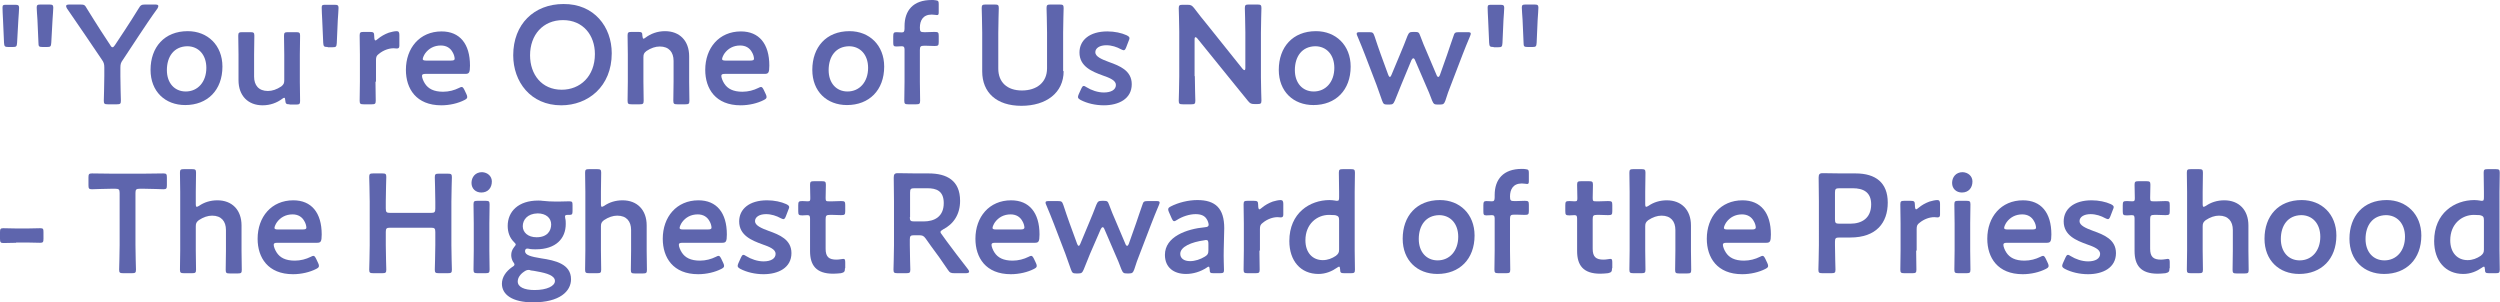 <?xml version="1.0" encoding="utf-8"?>
<!-- Generator: Adobe Illustrator 24.1.1, SVG Export Plug-In . SVG Version: 6.00 Build 0)  -->
<svg version="1.1" id="レイヤー_1" xmlns="http://www.w3.org/2000/svg" xmlns:xlink="http://www.w3.org/1999/xlink" x="0px"
	 y="0px" width="994.7px" height="120.2px" viewBox="0 0 994.7 120.2" style="enable-background:new 0 0 994.7 120.2;"
	 xml:space="preserve">
<style type="text/css">
	.st0{fill:#5E65AD;}
</style>
<g>
	<path class="st0" d="M3.4,18.7c-1.5,0-1.7-0.2-1.8-1.7L1.2,7.9C1.1,5.9,1,4.1,1,3c0-1,0.3-1.1,1.5-1.1h3.5c1.2,0,1.6,0.2,1.6,1.2
		c0,1.1-0.2,3-0.3,4.9L6.8,17c-0.1,1.5-0.3,1.7-1.7,1.7H3.4z M17,18.7c-1.5,0-1.7-0.2-1.7-1.7l-0.4-9.1C14.8,6,14.6,4.1,14.6,3
		c0-1,0.3-1.2,1.6-1.2h3.4c1.2,0,1.6,0.2,1.6,1.2c0,1.1-0.2,3-0.3,4.9L20.4,17c-0.1,1.5-0.3,1.7-1.7,1.7H17z"/>
	<path class="st0" d="M47.9,30.3c0,3.2,0.2,9.4,0.2,9.8c0,1.2-0.3,1.4-1.6,1.4h-3.6c-1.3,0-1.6-0.2-1.6-1.4c0-0.4,0.2-6.6,0.2-9.8
		v-3.5c0-1.3-0.2-2-1-3.1L34,14.1c-2.2-3.2-4.6-6.7-7.4-10.8c-0.2-0.4-0.3-0.7-0.3-0.9c0-0.4,0.4-0.6,1.3-0.6h4.4
		c1.5,0,1.8,0.2,2.5,1.5c1.9,3.1,3.7,5.9,5.6,8.9l3.8,5.8c0.3,0.6,0.6,0.8,0.9,0.8c0.3,0,0.5-0.3,0.9-0.8l3.9-5.9
		c1.9-2.9,3.7-5.7,5.6-8.8c0.7-1.2,1.1-1.5,2.5-1.5h4.1C62.6,1.8,63,2,63,2.4c0,0.2-0.1,0.5-0.3,0.9c-2.9,4-5,7.2-7.4,10.8l-6.4,9.7
		c-0.8,1.1-1,1.7-1,3.1V30.3z"/>
	<path class="st0" d="M88.5,26.5c0,9.4-6,15.3-14.8,15.3c-8,0-13.8-5.4-13.8-14c0-9,5.5-15.4,14.8-15.4C82.6,12.4,88.5,18,88.5,26.5
		z M66.4,27.9c0,5.2,3.1,8.5,7.5,8.5c4.8,0,8.2-3.8,8.2-9.4c0-5.3-3.2-8.6-7.6-8.6C69.2,18.5,66.4,22.5,66.4,27.9z"/>
	<path class="st0" d="M115.2,41.5c-1.3,0-1.6-0.2-1.7-1.6c-0.1-0.7-0.1-1-0.4-1c-0.2,0-0.4,0.1-0.8,0.4c-2.1,1.6-4.8,2.6-7.8,2.6
		c-5.8,0-9.6-3.8-9.6-10V21.7c0-2.5-0.1-7.1-0.1-7.5c0-1.2,0.3-1.4,1.6-1.4h3.2c1.3,0,1.6,0.2,1.6,1.4c0,0.4-0.1,5-0.1,7.5v8.8
		c0,3.4,1.8,5.7,5.5,5.7c1.7,0,3.5-0.6,5.3-1.8c1-0.8,1.2-1.3,1.2-2.5V21.7c0-2.5-0.1-7.1-0.1-7.5c0-1.2,0.3-1.4,1.6-1.4h3.2
		c1.3,0,1.6,0.2,1.6,1.4c0,0.4-0.1,5-0.1,7.5v10.9c0,2.5,0.1,7.2,0.1,7.6c0,1.2-0.3,1.4-1.6,1.4H115.2z"/>
	<path class="st0" d="M130.4,18.7c-1.5,0-1.7-0.2-1.8-1.7l-0.4-9.1c-0.1-2-0.2-3.8-0.2-4.9c0-1,0.3-1.1,1.5-1.1h3.6
		c1.2,0,1.6,0.2,1.6,1.2c0,1.1-0.2,3-0.3,4.9l-0.4,9.1c-0.1,1.5-0.3,1.7-1.7,1.7H130.4z"/>
	<path class="st0" d="M149.4,32.5c0,2.5,0.1,7.2,0.1,7.6c0,1.2-0.3,1.4-1.6,1.4h-3.2c-1.3,0-1.6-0.2-1.6-1.4c0-0.4,0.1-5,0.1-7.6
		V21.7c0-2.5-0.1-7.2-0.1-7.6c0-1.2,0.3-1.4,1.6-1.4h2.4c1.5,0,1.8,0.2,1.8,1.7c0,1.2,0.2,1.7,0.5,1.7c0.2,0,0.4-0.2,0.8-0.5
		c1.4-1.2,2.9-2,4.5-2.6c1-0.3,2.3-0.6,3.1-0.6c0.8,0,1.1,0.4,1.1,1.5v4.3c0,0.8-0.3,1.1-1,1.1c-0.3,0-0.8-0.1-1.3-0.1
		c-1.9,0-4.1,0.8-5.8,2.2c-1,0.7-1.2,1.3-1.2,2.5V32.5z"/>
	<path class="st0" d="M185.6,37.5c0.2,0.4,0.3,0.8,0.3,1.1c0,0.5-0.3,0.8-1.1,1.2c-2.5,1.3-5.9,2.1-9.2,2.1
		c-10,0-14.1-6.6-14.1-14.1c0-8.7,5.5-15.3,14.2-15.3c7.2,0,11.3,4.9,11.3,13.6c0,2.9-0.4,3.3-1.9,3.3h-15.8c-1,0-1.4,0.2-1.4,0.8
		c0,0.8,0.6,2.2,1.2,3.1c1.3,2,3.5,3.2,7.2,3.2c2.3,0,4.5-0.6,6.3-1.5c0.5-0.3,0.9-0.4,1.1-0.4c0.4,0,0.7,0.4,1.1,1.2L185.6,37.5z
		 M180.9,23.4c0-0.7-0.3-1.8-0.8-2.6c-0.9-1.7-2.5-2.7-4.7-2.7c-2.7,0-4.8,1.2-6.2,3.1c-0.5,0.7-1,1.8-1,2.3c0,0.4,0.4,0.6,1.3,0.6
		h9.9C180.5,24.1,180.9,23.9,180.9,23.4z"/>
	<path class="st0" d="M243.4,21.2c0,13.2-9.4,20.7-20.1,20.7c-12.2,0-19.1-9.4-19.1-19.9c0-12.4,8.3-20.4,20-20.4
		C236.4,1.5,243.4,10.7,243.4,21.2z M210.9,22c0,7.6,4.6,13.7,12.6,13.7c7.3,0,13.2-5.3,13.2-14.2C236.7,14,232,8,224,8
		C216,8,210.9,13.9,210.9,22z"/>
	<path class="st0" d="M256,32.5c0,2.5,0.1,7.2,0.1,7.6c0,1.2-0.3,1.4-1.6,1.4h-3.2c-1.3,0-1.6-0.2-1.6-1.4c0-0.4,0.1-5,0.1-7.6V21.7
		c0-2.5-0.1-7.2-0.1-7.6c0-1.2,0.3-1.4,1.6-1.4h2.7c1.3,0,1.6,0.2,1.6,1.6c0.1,0.7,0.2,1.1,0.4,1.1c0.2,0,0.4-0.1,0.8-0.4
		c2.1-1.6,4.8-2.6,7.8-2.6c5.8,0,9.6,3.8,9.6,10v10.1c0,2.5,0.1,7.2,0.1,7.6c0,1.2-0.3,1.4-1.6,1.4h-3.2c-1.3,0-1.6-0.2-1.6-1.4
		c0-0.4,0.1-5,0.1-7.6v-8.3c0-3.4-1.8-5.7-5.5-5.7c-1.7,0-3.5,0.6-5.3,1.8c-1,0.8-1.2,1.3-1.2,2.5V32.5z"/>
	<path class="st0" d="M304.7,37.5c0.2,0.4,0.3,0.8,0.3,1.1c0,0.5-0.3,0.8-1.1,1.2c-2.5,1.3-5.9,2.1-9.2,2.1
		c-10,0-14.1-6.6-14.1-14.1c0-8.7,5.5-15.3,14.2-15.3c7.2,0,11.3,4.9,11.3,13.6c0,2.9-0.4,3.3-1.9,3.3h-15.8c-1,0-1.4,0.2-1.4,0.8
		c0,0.8,0.6,2.2,1.2,3.1c1.3,2,3.5,3.2,7.2,3.2c2.3,0,4.5-0.6,6.3-1.5c0.5-0.3,0.9-0.4,1.1-0.4c0.4,0,0.7,0.4,1.1,1.2L304.7,37.5z
		 M300,23.4c0-0.7-0.3-1.8-0.8-2.6c-0.9-1.7-2.5-2.7-4.7-2.7c-2.7,0-4.8,1.2-6.2,3.1c-0.5,0.7-1,1.8-1,2.3c0,0.4,0.4,0.6,1.3,0.6
		h9.9C299.6,24.1,300,23.9,300,23.4z"/>
	<path class="st0" d="M351.8,26.5c0,9.4-6,15.3-14.8,15.3c-8,0-13.8-5.4-13.8-14c0-9,5.5-15.4,14.8-15.4
		C345.9,12.4,351.8,18,351.8,26.5z M329.7,27.9c0,5.2,3.1,8.5,7.5,8.5c4.8,0,8.2-3.8,8.2-9.4c0-5.3-3.2-8.6-7.6-8.6
		C332.5,18.5,329.7,22.5,329.7,27.9z"/>
	<path class="st0" d="M366,32.5c0,2.5,0.1,7.2,0.1,7.6c0,1.2-0.3,1.4-1.6,1.4h-3.1c-1.3,0-1.6-0.2-1.6-1.4c0-0.4,0.1-5.1,0.1-7.6
		V19.7c0-1-0.3-1.3-1.1-1.3c-0.6,0-1.6,0.1-2.2,0.1c-1.1,0-1.2-0.4-1.2-1.7v-2.3c0-1.3,0.2-1.7,1.2-1.7c0.7,0,1.6,0.1,2.2,0.1
		c0.8,0,1.1-0.3,1.1-1.6v-0.9c0-6.2,3.4-10.4,10.8-10.4c0.5,0,1,0,1.5,0.1c1.1,0.1,1.3,0.4,1.3,1.5v3.2c0,0.9-0.1,1.2-0.7,1.2
		c-0.4,0-1.2-0.2-2.1-0.2c-3.5,0-4.7,2.4-4.7,5.2c0,1.6,0.3,1.8,1.7,1.8h0.8c1,0,2.7-0.1,3.3-0.1c1.5,0,1.7,0.2,1.7,1.6v2.4
		c0,1.4-0.2,1.6-1.7,1.6c-0.5,0-2.3-0.1-3.3-0.1h-0.8c-1.4,0-1.7,0.3-1.7,1.7V32.5z"/>
	<path class="st0" d="M423.2,28.3c0,8.6-6.9,13.8-16.8,13.8c-9.9,0-15.6-5.3-15.6-13.7V13c0-3.2-0.2-9.4-0.2-9.8
		c0-1.2,0.3-1.4,1.6-1.4h3.6c1.3,0,1.6,0.2,1.6,1.4c0,0.4-0.2,6.6-0.2,9.8v14.3c0,5.4,3.5,8.7,9.4,8.7s10-3.2,10-8.8V13
		c0-3.2-0.2-9.4-0.2-9.8c0-1.2,0.3-1.4,1.6-1.4h3.6c1.3,0,1.6,0.2,1.6,1.4c0,0.4-0.2,6.6-0.2,9.8V28.3z"/>
	<path class="st0" d="M450.3,33.5c0,5.9-5.3,8.4-11.1,8.4c-3.4,0-6.7-0.8-9.2-2.1c-0.7-0.4-1.1-0.7-1.1-1.2c0-0.3,0.1-0.6,0.3-1.1
		l1-2.2c0.4-0.8,0.6-1.1,1-1.1c0.3,0,0.6,0.2,1.1,0.5c1.9,1.2,4.5,2.1,6.9,2.1c2.9,0,4.8-1.1,4.8-3c0-1.8-2.4-2.8-5.3-3.8
		c-4.1-1.5-9.2-3.5-9.2-9.1c0-4.9,4-8.4,11.1-8.4c2.9,0,5.6,0.6,7.6,1.5c0.8,0.4,1.2,0.7,1.2,1.2c0,0.2-0.1,0.6-0.3,1l-1,2.6
		c-0.3,0.8-0.6,1.2-1,1.2c-0.3,0-0.6-0.2-1.1-0.4c-1.6-0.9-3.7-1.6-5.8-1.6c-2.6,0-4.4,1.1-4.4,2.8c0,1.7,2.5,2.8,5.5,3.9
		C445.5,26.2,450.3,28.1,450.3,33.5z"/>
	<path class="st0" d="M475.4,30.3c0,3.2,0.2,9.4,0.2,9.8c0,1.2-0.3,1.4-1.6,1.4h-3.4c-1.3,0-1.6-0.2-1.6-1.4c0-0.4,0.2-6.6,0.2-9.8
		V12.5c0-3.1-0.2-8.8-0.2-9.2c0-1.2,0.3-1.4,1.6-1.4h1.8c1.4,0,1.8,0.2,2.7,1.3c1.7,2.3,3.5,4.5,5.3,6.7l14,17.5
		c0.3,0.3,0.5,0.5,0.7,0.5c0.3,0,0.4-0.3,0.4-0.9V13c0-3.2-0.2-9.4-0.2-9.8c0-1.2,0.3-1.4,1.6-1.4h3.4c1.3,0,1.6,0.2,1.6,1.4
		c0,0.4-0.2,6.6-0.2,9.8v17.8c0,3.1,0.2,8.8,0.2,9.2c0,1.2-0.3,1.4-1.6,1.4h-1.1c-1.4,0-1.8-0.2-2.7-1.3c-1.7-2.1-3.3-4.1-5.2-6.4
		l-14.9-18.4c-0.3-0.3-0.5-0.5-0.7-0.5c-0.3,0-0.4,0.3-0.4,0.9V30.3z"/>
	<path class="st0" d="M537.4,26.5c0,9.4-6,15.3-14.8,15.3c-8,0-13.8-5.4-13.8-14c0-9,5.5-15.4,14.8-15.4
		C531.5,12.4,537.4,18,537.4,26.5z M515.2,27.9c0,5.2,3.1,8.5,7.5,8.5c4.8,0,8.2-3.8,8.2-9.4c0-5.3-3.2-8.6-7.6-8.6
		C518,18.5,515.2,22.5,515.2,27.9z"/>
	<path class="st0" d="M557.5,33.8c-0.8,1.9-1.6,3.9-2.5,6.2c-0.6,1.3-0.8,1.6-2.2,1.6h-0.8c-1.3,0-1.6-0.2-2.1-1.6
		c-0.8-2.3-1.5-4.3-2.2-6.2l-4.6-12c-0.9-2.3-1.8-4.6-3-7.4c-0.2-0.4-0.3-0.7-0.3-1c0-0.5,0.4-0.6,1.3-0.6h3.6
		c1.5,0,1.7,0.2,2.2,1.6c0.9,2.8,1.7,5,2.5,7.3l3,8.2c0.2,0.5,0.4,0.7,0.6,0.7c0.2,0,0.4-0.2,0.6-0.7l3.8-9.1c0.8-2,1.7-4,2.6-6.5
		c0.6-1.3,0.8-1.6,2.3-1.6h0.6c1.5,0,1.7,0.2,2.2,1.6c0.9,2.4,1.7,4.4,2.6,6.4l3.9,9.2c0.2,0.5,0.4,0.7,0.7,0.7
		c0.2,0,0.4-0.2,0.6-0.7l2.9-8.2c0.8-2.5,1.6-4.6,2.5-7.3c0.4-1.4,0.7-1.6,2.2-1.6h3.4c0.9,0,1.3,0.1,1.3,0.6c0,0.2-0.1,0.5-0.3,1
		c-1.2,2.8-2.1,5.1-3,7.4l-4.6,12c-0.8,2-1.5,3.9-2.2,6.2c-0.5,1.3-0.8,1.6-2.1,1.6H572c-1.3,0-1.6-0.2-2.2-1.6
		c-0.8-2.2-1.6-4.1-2.5-6.1l-4.3-10c-0.2-0.5-0.4-0.7-0.7-0.7c-0.2,0-0.4,0.2-0.7,0.7L557.5,33.8z"/>
	<path class="st0" d="M594.3,18.7c-1.5,0-1.7-0.2-1.8-1.7l-0.4-9.1c-0.1-2-0.2-3.8-0.2-4.9c0-1,0.3-1.1,1.5-1.1h3.5
		c1.2,0,1.6,0.2,1.6,1.2c0,1.1-0.2,3-0.3,4.9l-0.4,9.1c-0.1,1.5-0.3,1.7-1.7,1.7H594.3z M607.9,18.7c-1.5,0-1.7-0.2-1.7-1.7
		l-0.4-9.1c-0.1-1.9-0.3-3.8-0.3-4.9c0-1,0.3-1.2,1.6-1.2h3.4c1.2,0,1.6,0.2,1.6,1.2c0,1.1-0.2,3-0.3,4.9l-0.4,9.1
		c-0.1,1.5-0.3,1.7-1.7,1.7H607.9z"/>
	<path class="st0" d="M6.4,96.6c-1.8,0-4.4,0.1-5.1,0.1C0.2,96.7,0,96.3,0,95v-2.6c0-1.3,0.2-1.6,1.3-1.6c0.7,0,3.3,0.1,5.1,0.1h4.8
		c1.7,0,4.1-0.1,4.8-0.1c1.2,0,1.3,0.3,1.3,1.6V95c0,1.3-0.2,1.6-1.3,1.6c-0.7,0-3.1-0.1-4.8-0.1H6.4z"/>
	<path class="st0" d="M53.9,97.5c0,3.2,0.2,9.4,0.2,9.8c0,1.2-0.3,1.4-1.6,1.4h-3.5c-1.3,0-1.6-0.2-1.6-1.4c0-0.4,0.2-6.6,0.2-9.8
		V76.8c0-1.4-0.3-1.7-1.7-1.7h-1.7c-2.4,0-7.2,0.2-7.6,0.2c-1.2,0-1.4-0.3-1.4-1.6v-3.1c0-1.3,0.2-1.6,1.4-1.6
		c0.4,0,5.5,0.1,8.1,0.1h12.2c2.6,0,7.7-0.1,8.1-0.1c1.2,0,1.4,0.3,1.4,1.6v3.1c0,1.3-0.2,1.6-1.4,1.6c-0.4,0-5.2-0.2-7.6-0.2h-1.8
		c-1.4,0-1.7,0.3-1.7,1.7V97.5z"/>
	<path class="st0" d="M77.9,99.7c0,2.5,0.1,7.2,0.1,7.6c0,1.2-0.3,1.4-1.6,1.4h-3.2c-1.3,0-1.6-0.2-1.6-1.4c0-0.4,0.1-5,0.1-7.6
		V76.3c0-2.5-0.1-7.2-0.1-7.6c0-1.2,0.3-1.4,1.6-1.4h3.2c1.3,0,1.6,0.2,1.6,1.4c0,0.4-0.1,5-0.1,7.6v4.8c0,0.8,0.1,1.2,0.4,1.2
		c0.2,0,0.5-0.2,0.9-0.4c2-1.4,4.5-2.2,7.3-2.2c5.8,0,9.6,3.8,9.6,10v10.1c0,2.5,0.1,7.2,0.1,7.6c0,1.2-0.3,1.4-1.6,1.4h-3.2
		c-1.3,0-1.6-0.2-1.6-1.4c0-0.4,0.1-5,0.1-7.6v-8.3c0-3.4-1.8-5.7-5.5-5.7c-1.7,0-3.5,0.6-5.3,1.8c-1,0.8-1.2,1.3-1.2,2.5V99.7z"/>
	<path class="st0" d="M126.6,104.7c0.2,0.4,0.3,0.8,0.3,1.1c0,0.5-0.3,0.8-1.1,1.2c-2.5,1.3-5.9,2.1-9.2,2.1
		c-10,0-14.1-6.6-14.1-14.1c0-8.7,5.5-15.3,14.2-15.3c7.2,0,11.3,4.9,11.3,13.6c0,2.9-0.4,3.3-1.9,3.3h-15.8c-1,0-1.4,0.2-1.4,0.8
		c0,0.8,0.6,2.2,1.2,3.1c1.3,2,3.5,3.2,7.2,3.2c2.3,0,4.5-0.6,6.3-1.5c0.5-0.3,0.9-0.4,1.1-0.4c0.4,0,0.7,0.4,1.1,1.2L126.6,104.7z
		 M121.9,90.6c0-0.7-0.3-1.8-0.8-2.6c-0.9-1.7-2.5-2.7-4.7-2.7c-2.7,0-4.8,1.2-6.2,3.1c-0.5,0.7-1,1.8-1,2.3c0,0.4,0.4,0.6,1.3,0.6
		h9.9C121.5,91.3,121.9,91.1,121.9,90.6z"/>
	<path class="st0" d="M153.5,97.5c0,3.2,0.2,9.4,0.2,9.8c0,1.2-0.3,1.4-1.6,1.4h-3.6c-1.3,0-1.6-0.2-1.6-1.4c0-0.4,0.2-6.6,0.2-9.8
		V80.2c0-3.2-0.2-9.4-0.2-9.8c0-1.2,0.3-1.4,1.6-1.4h3.6c1.3,0,1.6,0.2,1.6,1.4c0,0.4-0.2,6.6-0.2,9.8V83c0,1.4,0.3,1.7,1.7,1.7
		h16.3c1.4,0,1.7-0.3,1.7-1.7v-2.7c0-3.2-0.2-9.4-0.2-9.8c0-1.2,0.3-1.4,1.6-1.4h3.6c1.3,0,1.6,0.2,1.6,1.4c0,0.4-0.2,6.6-0.2,9.8
		v17.2c0,3.2,0.2,9.4,0.2,9.8c0,1.2-0.3,1.4-1.6,1.4h-3.6c-1.3,0-1.6-0.2-1.6-1.4c0-0.4,0.2-6.6,0.2-9.8v-5.2c0-1.4-0.3-1.7-1.7-1.7
		h-16.3c-1.4,0-1.7,0.3-1.7,1.7V97.5z"/>
	<path class="st0" d="M195.7,72.2c0,2.5-1.5,4.4-4.2,4.4c-2.2,0-3.9-1.5-3.9-3.8c0-2.3,1.5-4.3,4.2-4.3
		C194,68.6,195.7,70.1,195.7,72.2z M190,108.7c-1.3,0-1.6-0.2-1.6-1.4c0-0.4,0.1-5,0.1-7.6V88.9c0-2.5-0.1-7.2-0.1-7.6
		c0-1.2,0.3-1.4,1.6-1.4h3.2c1.3,0,1.6,0.2,1.6,1.4c0,0.4-0.1,5-0.1,7.6v10.8c0,2.5,0.1,7.2,0.1,7.6c0,1.2-0.3,1.4-1.6,1.4H190z"/>
	<path class="st0" d="M215.4,102.8c5.4,0.8,11.8,2.2,11.8,8.3c0,4.8-4.5,9.2-15.1,9.2c-8.3,0-12.4-3.1-12.4-7.4c0-2.6,1.6-4.9,4-6.6
		c0.7-0.4,1-0.7,1-1.1c0-0.2-0.2-0.6-0.6-1.1c-0.4-0.7-0.7-1.6-0.7-2.6c0-1.2,0.4-2.2,1.1-3.1c0.4-0.6,0.7-0.8,0.7-1.1
		c0-0.3-0.3-0.6-0.8-1.1c-1.6-1.6-2.4-3.8-2.4-6.3c0-5.8,4.3-10.1,12.1-10.1c0.6,0,1.2,0,1.7,0.1c1.8,0.2,3.6,0.3,5.4,0.3h0.9
		c1.6,0,3.7-0.1,4.4-0.1c1.2,0,1.3,0.3,1.3,1.6v2.3c0,1.2-0.2,1.5-1.2,1.5h-0.8c-0.7,0-1,0.2-1,0.6c0,0.2,0.1,0.5,0.1,0.8
		c0.2,0.7,0.2,1.5,0.2,2.2c0,5.8-3.9,10.1-11.9,10.1c-0.7,0-1.5,0-2.2-0.1c-0.3-0.1-1-0.2-1.2-0.2c-0.6,0-0.9,0.4-0.9,1.1
		C209,101.5,211.1,102.1,215.4,102.8z M210.3,107.4c-0.6,0-1.1,0.2-1.8,0.7c-1.5,1-2.5,2.4-2.5,3.9c0,2.2,2.6,3.4,6.7,3.4
		c4.9,0,8.1-1.6,8.1-3.6c0-2.1-3.1-3.1-7.1-3.8c-0.8-0.2-1.7-0.3-2.5-0.4C210.9,107.4,210.6,107.4,210.3,107.4z M208,90
		c0,2.5,2.1,4.4,5.5,4.4c4.3,0,5.8-2.6,5.8-5.1c0-2.6-2.1-4.4-5.4-4.4C209.8,85,208,87.5,208,90z"/>
	<path class="st0" d="M239.1,99.7c0,2.5,0.1,7.2,0.1,7.6c0,1.2-0.3,1.4-1.6,1.4h-3.2c-1.3,0-1.6-0.2-1.6-1.4c0-0.4,0.1-5,0.1-7.6
		V76.3c0-2.5-0.1-7.2-0.1-7.6c0-1.2,0.3-1.4,1.6-1.4h3.2c1.3,0,1.6,0.2,1.6,1.4c0,0.4-0.1,5-0.1,7.6v4.8c0,0.8,0.1,1.2,0.4,1.2
		c0.2,0,0.5-0.2,0.9-0.4c2-1.4,4.5-2.2,7.3-2.2c5.8,0,9.6,3.8,9.6,10v10.1c0,2.5,0.1,7.2,0.1,7.6c0,1.2-0.3,1.4-1.6,1.4h-3.2
		c-1.3,0-1.6-0.2-1.6-1.4c0-0.4,0.1-5,0.1-7.6v-8.3c0-3.4-1.8-5.7-5.5-5.7c-1.7,0-3.5,0.6-5.3,1.8c-1,0.8-1.2,1.3-1.2,2.5V99.7z"/>
	<path class="st0" d="M287.8,104.7c0.2,0.4,0.3,0.8,0.3,1.1c0,0.5-0.3,0.8-1.1,1.2c-2.5,1.3-5.9,2.1-9.2,2.1
		c-10,0-14.1-6.6-14.1-14.1c0-8.7,5.5-15.3,14.2-15.3c7.2,0,11.3,4.9,11.3,13.6c0,2.9-0.4,3.3-1.9,3.3h-15.8c-1,0-1.4,0.2-1.4,0.8
		c0,0.8,0.6,2.2,1.2,3.1c1.3,2,3.5,3.2,7.2,3.2c2.3,0,4.5-0.6,6.3-1.5c0.5-0.3,0.9-0.4,1.1-0.4c0.4,0,0.7,0.4,1.1,1.2L287.8,104.7z
		 M283.1,90.6c0-0.7-0.3-1.8-0.8-2.6c-0.9-1.7-2.5-2.7-4.7-2.7c-2.7,0-4.8,1.2-6.2,3.1c-0.5,0.7-1,1.8-1,2.3c0,0.4,0.4,0.6,1.3,0.6
		h9.9C282.7,91.3,283.1,91.1,283.1,90.6z"/>
	<path class="st0" d="M314.9,100.7c0,5.9-5.3,8.4-11.1,8.4c-3.4,0-6.7-0.8-9.2-2.1c-0.7-0.4-1.1-0.7-1.1-1.2c0-0.3,0.1-0.6,0.3-1.1
		l1-2.2c0.4-0.8,0.6-1.1,1-1.1c0.3,0,0.6,0.2,1.1,0.5c1.9,1.2,4.5,2.1,6.9,2.1c2.9,0,4.8-1.1,4.8-3c0-1.8-2.4-2.8-5.3-3.8
		c-4.1-1.5-9.2-3.5-9.2-9.1c0-4.9,4-8.4,11.1-8.4c2.9,0,5.6,0.6,7.6,1.5c0.8,0.4,1.2,0.7,1.2,1.2c0,0.2-0.1,0.6-0.3,1l-1,2.6
		c-0.3,0.8-0.6,1.2-1,1.2c-0.3,0-0.6-0.2-1.1-0.4c-1.6-0.9-3.7-1.6-5.8-1.6c-2.6,0-4.4,1.1-4.4,2.8c0,1.7,2.5,2.8,5.5,3.9
		C310.1,93.4,314.9,95.3,314.9,100.7z"/>
	<path class="st0" d="M336.2,106.7c0,1.4-0.3,1.7-1.6,2c-1,0.1-2.1,0.2-3.1,0.2c-6.8,0-9.2-3.4-9.2-9V87c0-1.1-0.2-1.4-1.1-1.4
		c-0.7,0-1.6,0.1-1.9,0.1c-1.5,0-1.7-0.2-1.7-1.7v-2.3c0-1.5,0.2-1.7,1.7-1.7c0.4,0,1.3,0.1,2,0.1c1,0,1.1-0.2,1.1-1.3
		c0-1.7-0.1-4.9-0.1-5.3c0-1.2,0.3-1.4,1.6-1.4h3.1c1.3,0,1.6,0.2,1.6,1.4c0,0.4-0.1,3.4-0.1,5.3c0,1.2,0.2,1.3,1.3,1.3h1.5
		c1,0,2.7-0.1,3.3-0.1c1.5,0,1.7,0.2,1.7,1.6v2.4c0,1.4-0.2,1.6-1.7,1.6c-0.5,0-2.3-0.1-3.3-0.1h-1.1c-1.4,0-1.7,0.3-1.7,1.7V99
		c0,3.2,1.3,4.3,4.3,4.3c1.1,0,2.4-0.3,2.7-0.3c0.7,0,0.8,0.4,0.8,1.5V106.7z"/>
	<path class="st0" d="M362,97.5c0,3.2,0.2,9.4,0.2,9.8c0,1.2-0.3,1.4-1.6,1.4h-3.5c-1.3,0-1.6-0.2-1.6-1.4c0-0.4,0.2-6.6,0.2-9.8
		V80.1c0-2.7-0.1-6.3-0.1-9.4c0-1.3,0.3-1.8,1.6-1.8c0.4,0,4.8,0.1,7.4,0.1h4.9c7.2,0,12.5,2.8,12.5,10.9c0,5.3-2.5,9.2-6.8,11.4
		c-0.7,0.4-1,0.7-1,1c0,0.3,0.2,0.6,0.6,1.1l1.8,2.5c2.7,3.6,4.9,6.6,8.6,11.3c0.3,0.4,0.4,0.7,0.4,0.9c0,0.4-0.5,0.6-1.3,0.6h-4.6
		c-1.4,0-1.8-0.2-2.6-1.4c-2.4-3.6-4.5-6.5-6.6-9.3l-2.2-3.1c-0.8-1.1-1.3-1.3-2.7-1.3h-1.9c-1.4,0-1.7,0.3-1.7,1.7V97.5z M362,86.4
		c0,1.4,0.3,1.7,1.7,1.7h3.8c4.2,0,8-1.8,8-7.3c0-4.9-3-5.9-6.5-5.9h-5.2c-1.4,0-1.7,0.3-1.7,1.7V86.4z"/>
	<path class="st0" d="M412.2,104.7c0.2,0.4,0.3,0.8,0.3,1.1c0,0.5-0.3,0.8-1.1,1.2c-2.5,1.3-5.9,2.1-9.2,2.1
		c-10,0-14.1-6.6-14.1-14.1c0-8.7,5.5-15.3,14.2-15.3c7.2,0,11.3,4.9,11.3,13.6c0,2.9-0.4,3.3-1.9,3.3h-15.8c-1,0-1.4,0.2-1.4,0.8
		c0,0.8,0.6,2.2,1.2,3.1c1.3,2,3.5,3.2,7.2,3.2c2.3,0,4.5-0.6,6.3-1.5c0.5-0.3,0.9-0.4,1.1-0.4c0.4,0,0.7,0.4,1.1,1.2L412.2,104.7z
		 M407.6,90.6c0-0.7-0.3-1.8-0.8-2.6c-0.9-1.7-2.5-2.7-4.7-2.7c-2.7,0-4.8,1.2-6.2,3.1c-0.5,0.7-1,1.8-1,2.3c0,0.4,0.4,0.6,1.3,0.6
		h9.9C407.1,91.3,407.5,91.1,407.6,90.6z"/>
	<path class="st0" d="M433.7,101c-0.8,1.9-1.6,3.9-2.5,6.2c-0.6,1.3-0.8,1.6-2.2,1.6h-0.8c-1.3,0-1.6-0.2-2.1-1.6
		c-0.8-2.3-1.5-4.3-2.2-6.2l-4.6-12c-0.9-2.3-1.8-4.6-3-7.4c-0.2-0.4-0.3-0.7-0.3-1c0-0.5,0.4-0.6,1.3-0.6h3.6
		c1.5,0,1.7,0.2,2.2,1.6c0.9,2.8,1.7,5,2.5,7.3l3,8.2c0.2,0.5,0.4,0.7,0.6,0.7c0.2,0,0.4-0.2,0.6-0.7l3.8-9.1c0.8-2,1.7-4,2.6-6.5
		c0.6-1.3,0.8-1.6,2.3-1.6h0.6c1.5,0,1.7,0.2,2.2,1.6c0.9,2.4,1.7,4.4,2.6,6.4l3.9,9.2c0.2,0.5,0.4,0.7,0.7,0.7
		c0.2,0,0.4-0.2,0.6-0.7l2.9-8.2c0.8-2.5,1.6-4.6,2.5-7.3c0.4-1.4,0.7-1.6,2.2-1.6h3.4c0.9,0,1.3,0.1,1.3,0.6c0,0.2-0.1,0.5-0.3,1
		c-1.2,2.8-2.1,5.1-3,7.4l-4.6,12c-0.8,2-1.5,3.9-2.2,6.2c-0.5,1.3-0.8,1.6-2.1,1.6h-0.8c-1.3,0-1.6-0.2-2.2-1.6
		c-0.8-2.2-1.6-4.1-2.5-6.1l-4.3-10c-0.2-0.5-0.4-0.7-0.7-0.7c-0.2,0-0.4,0.2-0.7,0.7L433.7,101z"/>
	<path class="st0" d="M482.9,108.7c-1.3,0-1.6-0.1-1.6-1.6c-0.1-0.6-0.1-1-0.4-1c-0.2,0-0.4,0.1-0.8,0.4c-2.4,1.6-5.4,2.5-8.2,2.5
		c-4.8,0-8.4-2.5-8.4-7.6c0-7.2,8.5-10.3,16-11c1-0.1,1.3-0.3,1.4-0.9c0-0.6-0.3-1.7-0.9-2.5c-0.8-1.2-2.2-1.8-4.3-1.8
		c-2.5,0-5.4,1-7.4,2.3c-0.5,0.3-0.8,0.5-1.1,0.5c-0.4,0-0.6-0.3-1-1.1l-1.1-2.5c-0.2-0.4-0.3-0.8-0.3-1.1c0-0.5,0.3-0.8,1.1-1.2
		c2.9-1.5,6.9-2.5,10.5-2.5c7.2,0,10.7,3.3,10.7,11.2l-0.2,8.5c-0.1,3.2,0.1,7.2,0.1,8.2s-0.3,1.2-1.6,1.2H482.9z M479.9,95.5
		c-0.2,0-0.4,0-0.7,0.1c-5.2,0.7-9.6,2.6-9.6,5.4c0,1.8,1.5,2.9,3.9,2.9c2,0,4.1-0.7,5.9-1.8c1.1-0.7,1.4-1.1,1.4-2.5V97
		C480.8,95.9,480.6,95.5,479.9,95.5z"/>
	<path class="st0" d="M501.1,99.7c0,2.5,0.1,7.2,0.1,7.6c0,1.2-0.3,1.4-1.6,1.4h-3.2c-1.3,0-1.6-0.2-1.6-1.4c0-0.4,0.1-5,0.1-7.6
		V88.9c0-2.5-0.1-7.2-0.1-7.6c0-1.2,0.3-1.4,1.6-1.4h2.4c1.5,0,1.8,0.2,1.8,1.7c0,1.2,0.2,1.7,0.5,1.7c0.2,0,0.4-0.2,0.8-0.5
		c1.4-1.2,2.9-2,4.5-2.6c1-0.3,2.3-0.6,3.1-0.6c0.8,0,1.1,0.4,1.1,1.5v4.3c0,0.8-0.3,1.1-1,1.1c-0.3,0-0.8-0.1-1.3-0.1
		c-1.9,0-4.1,0.8-5.8,2.2c-1,0.7-1.2,1.3-1.2,2.5V99.7z"/>
	<path class="st0" d="M534.8,108.7c-1.3,0-1.6-0.2-1.6-1.6c-0.1-0.7-0.1-1-0.4-1c-0.2,0-0.4,0.1-0.8,0.4c-2,1.4-4.5,2.5-7.4,2.5
		c-7.1,0-11.6-5.2-11.6-13.1c0-11.2,8.2-16.3,16-16.3c0.8,0,1.5,0.1,2.2,0.2c0.3,0.1,0.6,0.1,0.8,0.1c0.7,0,0.8-0.3,0.8-1.5v-2.1
		c0-2.5-0.1-7.2-0.1-7.6c0-1.2,0.3-1.4,1.6-1.4h3.2c1.3,0,1.6,0.2,1.6,1.4c0,0.4-0.1,5-0.1,7.6v23.4c0,2.5,0.1,7.2,0.1,7.6
		c0,1.2-0.3,1.4-1.6,1.4H534.8z M528.8,85.5c-4.8,0-9.4,3.6-9.4,10.1c0,5,2.9,7.9,6.9,7.9c2,0,3.7-0.7,5.2-1.7
		c1-0.8,1.3-1.3,1.3-2.5V87.6c0-1.3-0.3-1.7-1.6-2C530.5,85.6,529.7,85.5,528.8,85.5z"/>
	<path class="st0" d="M586.7,93.7c0,9.4-6,15.3-14.8,15.3c-8,0-13.8-5.4-13.8-14c0-9,5.5-15.4,14.8-15.4
		C580.8,79.6,586.7,85.2,586.7,93.7z M564.5,95.1c0,5.2,3.1,8.5,7.5,8.5c4.8,0,8.2-3.8,8.2-9.4c0-5.3-3.2-8.6-7.6-8.6
		C567.3,85.7,564.5,89.7,564.5,95.1z"/>
	<path class="st0" d="M600.8,99.7c0,2.5,0.1,7.2,0.1,7.6c0,1.2-0.3,1.4-1.6,1.4h-3.1c-1.3,0-1.6-0.2-1.6-1.4c0-0.4,0.1-5.1,0.1-7.6
		V86.9c0-1-0.3-1.3-1.1-1.3c-0.6,0-1.6,0.1-2.2,0.1c-1.1,0-1.2-0.4-1.2-1.7v-2.3c0-1.3,0.2-1.7,1.2-1.7c0.7,0,1.6,0.1,2.2,0.1
		c0.8,0,1.1-0.3,1.1-1.6v-0.9c0-6.2,3.4-10.4,10.8-10.4c0.5,0,1,0,1.5,0.1c1.1,0.1,1.3,0.4,1.3,1.5V72c0,0.9-0.1,1.2-0.7,1.2
		c-0.4,0-1.2-0.2-2.1-0.2c-3.5,0-4.7,2.4-4.7,5.2c0,1.6,0.3,1.8,1.7,1.8h0.8c1,0,2.7-0.1,3.3-0.1c1.5,0,1.7,0.2,1.7,1.6v2.4
		c0,1.4-0.2,1.6-1.7,1.6c-0.5,0-2.3-0.1-3.3-0.1h-0.8c-1.4,0-1.7,0.3-1.7,1.7V99.7z"/>
	<path class="st0" d="M641.4,106.7c0,1.4-0.3,1.7-1.6,2c-1,0.1-2.1,0.2-3.1,0.2c-6.8,0-9.2-3.4-9.2-9V87c0-1.1-0.2-1.4-1.1-1.4
		c-0.7,0-1.6,0.1-1.9,0.1c-1.5,0-1.7-0.2-1.7-1.7v-2.3c0-1.5,0.2-1.7,1.7-1.7c0.4,0,1.3,0.1,2,0.1c1,0,1.1-0.2,1.1-1.3
		c0-1.7-0.1-4.9-0.1-5.3c0-1.2,0.3-1.4,1.6-1.4h3.1c1.3,0,1.6,0.2,1.6,1.4c0,0.4-0.1,3.4-0.1,5.3c0,1.2,0.2,1.3,1.3,1.3h1.5
		c1,0,2.7-0.1,3.3-0.1c1.5,0,1.7,0.2,1.7,1.6v2.4c0,1.4-0.2,1.6-1.7,1.6c-0.5,0-2.3-0.1-3.3-0.1h-1.1c-1.4,0-1.7,0.3-1.7,1.7V99
		c0,3.2,1.3,4.3,4.3,4.3c1.1,0,2.4-0.3,2.7-0.3c0.7,0,0.8,0.4,0.8,1.5V106.7z"/>
	<path class="st0" d="M654.6,99.7c0,2.5,0.1,7.2,0.1,7.6c0,1.2-0.3,1.4-1.6,1.4h-3.2c-1.3,0-1.6-0.2-1.6-1.4c0-0.4,0.1-5,0.1-7.6
		V76.3c0-2.5-0.1-7.2-0.1-7.6c0-1.2,0.3-1.4,1.6-1.4h3.2c1.3,0,1.6,0.2,1.6,1.4c0,0.4-0.1,5-0.1,7.6v4.8c0,0.8,0.1,1.2,0.4,1.2
		c0.2,0,0.5-0.2,0.9-0.4c2-1.4,4.5-2.2,7.3-2.2c5.8,0,9.6,3.8,9.6,10v10.1c0,2.5,0.1,7.2,0.1,7.6c0,1.2-0.3,1.4-1.6,1.4h-3.2
		c-1.3,0-1.6-0.2-1.6-1.4c0-0.4,0.1-5,0.1-7.6v-8.3c0-3.4-1.8-5.7-5.5-5.7c-1.7,0-3.5,0.6-5.3,1.8c-1,0.8-1.2,1.3-1.2,2.5V99.7z"/>
	<path class="st0" d="M703.2,104.7c0.2,0.4,0.3,0.8,0.3,1.1c0,0.5-0.3,0.8-1.1,1.2c-2.5,1.3-5.9,2.1-9.2,2.1
		c-10,0-14.1-6.6-14.1-14.1c0-8.7,5.5-15.3,14.2-15.3c7.2,0,11.3,4.9,11.3,13.6c0,2.9-0.4,3.3-1.9,3.3h-15.8c-1,0-1.4,0.2-1.4,0.8
		c0,0.8,0.6,2.2,1.2,3.1c1.3,2,3.5,3.2,7.2,3.2c2.3,0,4.5-0.6,6.3-1.5c0.5-0.3,0.9-0.4,1.1-0.4c0.4,0,0.7,0.4,1.1,1.2L703.2,104.7z
		 M698.6,90.6c0-0.7-0.3-1.8-0.8-2.6c-0.9-1.7-2.5-2.7-4.7-2.7c-2.7,0-4.8,1.2-6.2,3.1c-0.5,0.7-1,1.8-1,2.3c0,0.4,0.4,0.6,1.3,0.6
		h9.9C698.1,91.3,698.5,91.1,698.6,90.6z"/>
	<path class="st0" d="M725.1,108.7c-1.3,0-1.6-0.2-1.6-1.4c0-0.4,0.2-6.6,0.2-9.8V80.1c0-2.7-0.1-6.2-0.1-9.4c0-1.3,0.3-1.8,1.6-1.8
		c0.4,0,4.8,0.1,7.4,0.1h5.7c8,0,12.8,3.7,12.8,11.6c0,8-4.5,13.9-14.9,13.9h-4.4c-1.4,0-1.7,0.3-1.7,1.7v1.3c0,3.2,0.2,9.4,0.2,9.8
		c0,1.2-0.3,1.4-1.6,1.4H725.1z M730.1,87.3c0,1.4,0.3,1.7,1.7,1.7h4.4c4.6,0,8.3-2.2,8.3-7.7c0-4.9-3.2-6.4-7.3-6.4h-5.4
		c-1.4,0-1.7,0.3-1.7,1.7V87.3z"/>
	<path class="st0" d="M762.4,99.7c0,2.5,0.1,7.2,0.1,7.6c0,1.2-0.3,1.4-1.6,1.4h-3.2c-1.3,0-1.6-0.2-1.6-1.4c0-0.4,0.1-5,0.1-7.6
		V88.9c0-2.5-0.1-7.2-0.1-7.6c0-1.2,0.3-1.4,1.6-1.4h2.4c1.5,0,1.8,0.2,1.8,1.7c0,1.2,0.2,1.7,0.5,1.7c0.2,0,0.4-0.2,0.8-0.5
		c1.4-1.2,2.9-2,4.5-2.6c1-0.3,2.3-0.6,3.1-0.6c0.8,0,1.1,0.4,1.1,1.5v4.3c0,0.8-0.3,1.1-1,1.1c-0.3,0-0.8-0.1-1.3-0.1
		c-1.9,0-4.1,0.8-5.8,2.2c-1,0.7-1.2,1.3-1.2,2.5V99.7z"/>
	<path class="st0" d="M784.8,72.2c0,2.5-1.5,4.4-4.2,4.4c-2.2,0-3.9-1.5-3.9-3.8c0-2.3,1.5-4.3,4.2-4.3
		C783.1,68.6,784.8,70.1,784.8,72.2z M779.2,108.7c-1.3,0-1.6-0.2-1.6-1.4c0-0.4,0.1-5,0.1-7.6V88.9c0-2.5-0.1-7.2-0.1-7.6
		c0-1.2,0.3-1.4,1.6-1.4h3.2c1.3,0,1.6,0.2,1.6,1.4c0,0.4-0.1,5-0.1,7.6v10.8c0,2.5,0.1,7.2,0.1,7.6c0,1.2-0.3,1.4-1.6,1.4H779.2z"
		/>
	<path class="st0" d="M814.8,104.7c0.2,0.4,0.3,0.8,0.3,1.1c0,0.5-0.3,0.8-1.1,1.2c-2.5,1.3-5.9,2.1-9.2,2.1
		c-10,0-14.1-6.6-14.1-14.1c0-8.7,5.5-15.3,14.2-15.3c7.2,0,11.3,4.9,11.3,13.6c0,2.9-0.4,3.3-1.9,3.3h-15.8c-1,0-1.4,0.2-1.4,0.8
		c0,0.8,0.6,2.2,1.2,3.1c1.3,2,3.5,3.2,7.2,3.2c2.3,0,4.5-0.6,6.3-1.5c0.5-0.3,0.9-0.4,1.1-0.4c0.4,0,0.7,0.4,1.1,1.2L814.8,104.7z
		 M810.1,90.6c0-0.7-0.3-1.8-0.8-2.6c-0.9-1.7-2.5-2.7-4.7-2.7c-2.7,0-4.8,1.2-6.2,3.1c-0.5,0.7-1,1.8-1,2.3c0,0.4,0.4,0.6,1.3,0.6
		h9.9C809.7,91.3,810.1,91.1,810.1,90.6z"/>
	<path class="st0" d="M841.9,100.7c0,5.9-5.3,8.4-11.1,8.4c-3.4,0-6.7-0.8-9.2-2.1c-0.7-0.4-1.1-0.7-1.1-1.2c0-0.3,0.1-0.6,0.3-1.1
		l1-2.2c0.4-0.8,0.6-1.1,1-1.1c0.3,0,0.6,0.2,1.1,0.5c1.9,1.2,4.5,2.1,6.9,2.1c2.9,0,4.8-1.1,4.8-3c0-1.8-2.4-2.8-5.3-3.8
		c-4.1-1.5-9.2-3.5-9.2-9.1c0-4.9,4-8.4,11.1-8.4c2.9,0,5.6,0.6,7.6,1.5c0.8,0.4,1.2,0.7,1.2,1.2c0,0.2-0.1,0.6-0.3,1l-1,2.6
		c-0.3,0.8-0.6,1.2-1,1.2c-0.3,0-0.6-0.2-1.1-0.4c-1.6-0.9-3.7-1.6-5.8-1.6c-2.6,0-4.4,1.1-4.4,2.8c0,1.7,2.5,2.8,5.5,3.9
		C837.1,93.4,841.9,95.3,841.9,100.7z"/>
	<path class="st0" d="M863.2,106.7c0,1.4-0.3,1.7-1.6,2c-1,0.1-2.1,0.2-3.1,0.2c-6.8,0-9.2-3.4-9.2-9V87c0-1.1-0.2-1.4-1.1-1.4
		c-0.7,0-1.6,0.1-1.9,0.1c-1.5,0-1.7-0.2-1.7-1.7v-2.3c0-1.5,0.2-1.7,1.7-1.7c0.4,0,1.3,0.1,2,0.1c1,0,1.1-0.2,1.1-1.3
		c0-1.7-0.1-4.9-0.1-5.3c0-1.2,0.3-1.4,1.6-1.4h3.1c1.3,0,1.6,0.2,1.6,1.4c0,0.4-0.1,3.4-0.1,5.3c0,1.2,0.2,1.3,1.3,1.3h1.5
		c1,0,2.7-0.1,3.3-0.1c1.5,0,1.7,0.2,1.7,1.6v2.4c0,1.4-0.2,1.6-1.7,1.6c-0.5,0-2.3-0.1-3.3-0.1h-1.1c-1.4,0-1.7,0.3-1.7,1.7V99
		c0,3.2,1.3,4.3,4.3,4.3c1.1,0,2.4-0.3,2.7-0.3c0.7,0,0.8,0.4,0.8,1.5V106.7z"/>
	<path class="st0" d="M876.4,99.7c0,2.5,0.1,7.2,0.1,7.6c0,1.2-0.3,1.4-1.6,1.4h-3.2c-1.3,0-1.6-0.2-1.6-1.4c0-0.4,0.1-5,0.1-7.6
		V76.3c0-2.5-0.1-7.2-0.1-7.6c0-1.2,0.3-1.4,1.6-1.4h3.2c1.3,0,1.6,0.2,1.6,1.4c0,0.4-0.1,5-0.1,7.6v4.8c0,0.8,0.1,1.2,0.4,1.2
		c0.2,0,0.5-0.2,0.9-0.4c2-1.4,4.5-2.2,7.3-2.2c5.8,0,9.6,3.8,9.6,10v10.1c0,2.5,0.1,7.2,0.1,7.6c0,1.2-0.3,1.4-1.6,1.4h-3.2
		c-1.3,0-1.6-0.2-1.6-1.4c0-0.4,0.1-5,0.1-7.6v-8.3c0-3.4-1.8-5.7-5.5-5.7c-1.7,0-3.5,0.6-5.3,1.8c-1,0.8-1.2,1.3-1.2,2.5V99.7z"/>
	<path class="st0" d="M929.6,93.7c0,9.4-6,15.3-14.8,15.3c-8,0-13.8-5.4-13.8-14c0-9,5.5-15.4,14.8-15.4
		C923.7,79.6,929.6,85.2,929.6,93.7z M907.5,95.1c0,5.2,3.1,8.5,7.5,8.5c4.8,0,8.2-3.8,8.2-9.4c0-5.3-3.2-8.6-7.6-8.6
		C910.3,85.7,907.5,89.7,907.5,95.1z"/>
	<path class="st0" d="M963.4,93.7c0,9.4-6,15.3-14.8,15.3c-8,0-13.8-5.4-13.8-14c0-9,5.5-15.4,14.8-15.4
		C957.4,79.6,963.4,85.2,963.4,93.7z M941.2,95.1c0,5.2,3.1,8.5,7.5,8.5c4.8,0,8.2-3.8,8.2-9.4c0-5.3-3.2-8.6-7.6-8.6
		C944,85.7,941.2,89.7,941.2,95.1z"/>
	<path class="st0" d="M990.3,108.7c-1.3,0-1.6-0.2-1.6-1.6c-0.1-0.7-0.1-1-0.4-1c-0.2,0-0.4,0.1-0.8,0.4c-2,1.4-4.5,2.5-7.4,2.5
		c-7.1,0-11.6-5.2-11.6-13.1c0-11.2,8.2-16.3,16-16.3c0.8,0,1.5,0.1,2.2,0.2c0.3,0.1,0.6,0.1,0.8,0.1c0.7,0,0.8-0.3,0.8-1.5v-2.1
		c0-2.5-0.1-7.2-0.1-7.6c0-1.2,0.3-1.4,1.6-1.4h3.2c1.3,0,1.6,0.2,1.6,1.4c0,0.4-0.1,5-0.1,7.6v23.4c0,2.5,0.1,7.2,0.1,7.6
		c0,1.2-0.3,1.4-1.6,1.4H990.3z M984.3,85.5c-4.8,0-9.4,3.6-9.4,10.1c0,5,2.9,7.9,6.9,7.9c2,0,3.7-0.7,5.2-1.7
		c1-0.8,1.3-1.3,1.3-2.5V87.6c0-1.3-0.3-1.7-1.6-2C986,85.6,985.2,85.5,984.3,85.5z"/>
</g>
</svg>
